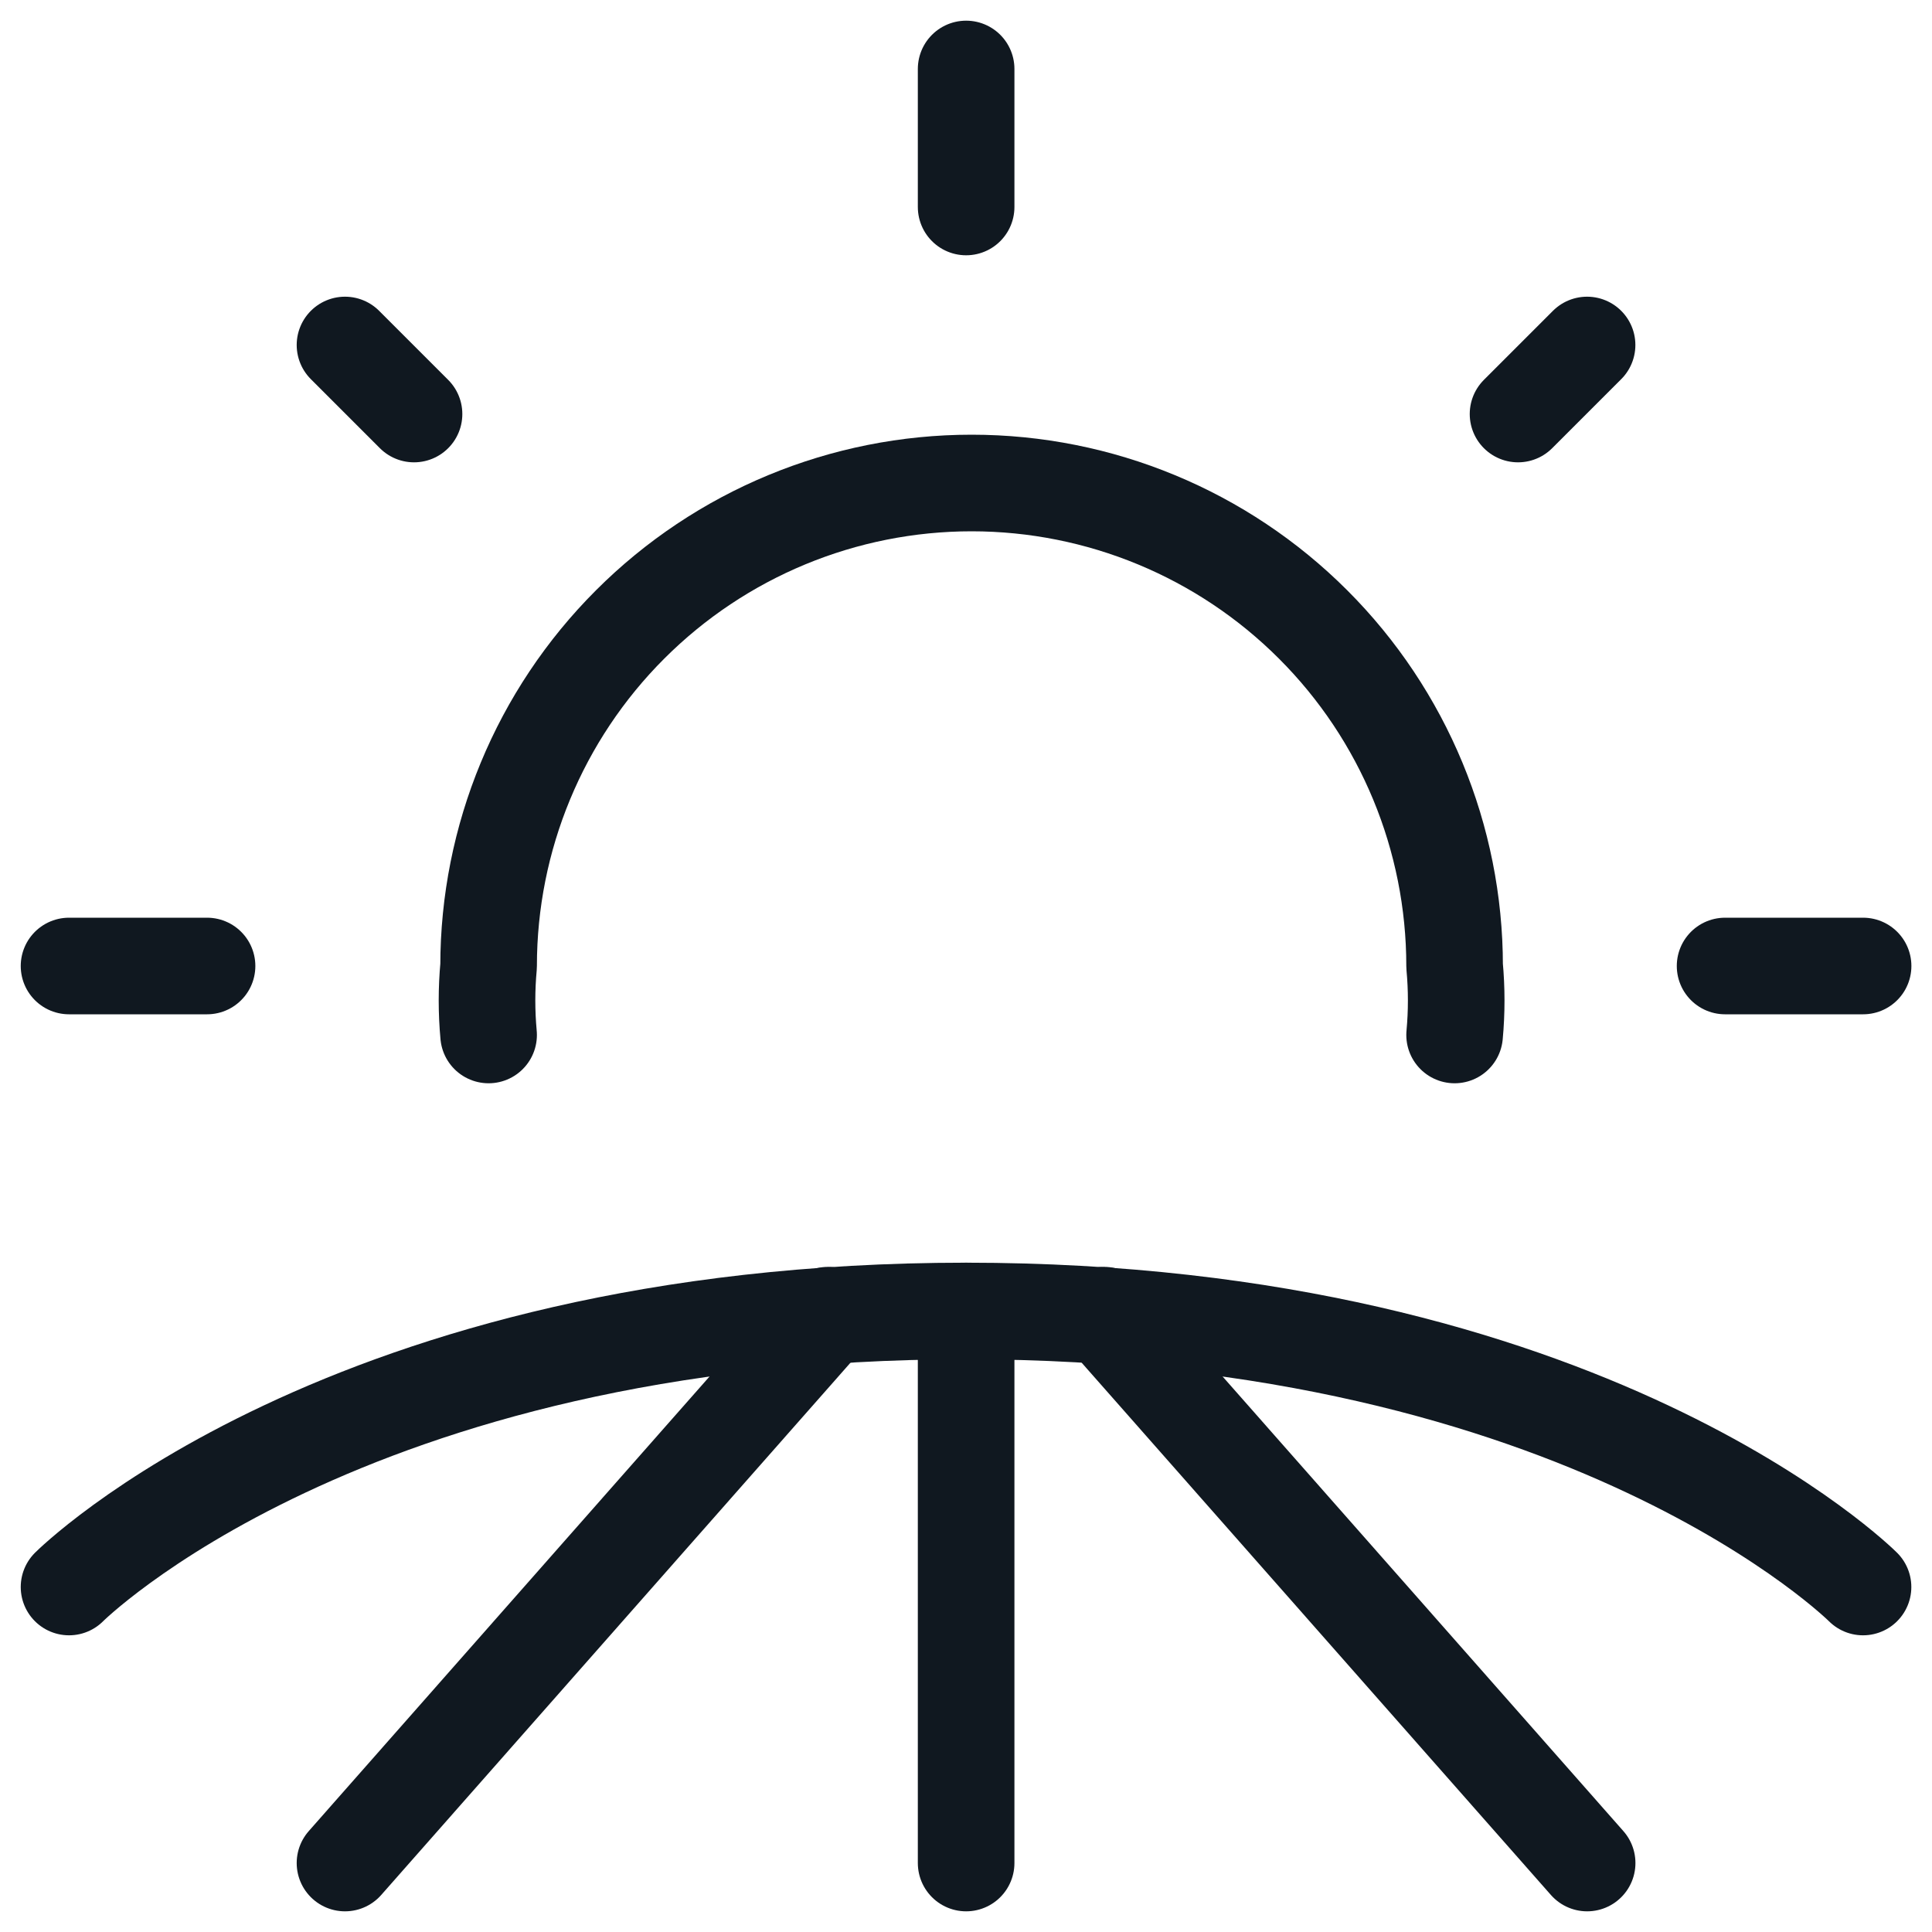 <svg width="30" height="30" viewBox="0 0 30 30" fill="none" xmlns="http://www.w3.org/2000/svg">
<g clip-path="url(#clip0_1_12100)">
<path d="M1.072 24.643C1.072 24.643 5.358 20.357 15.001 20.357C24.644 20.357 28.929 24.643 28.929 24.643" stroke="#101820" stroke-width="1.5" stroke-linecap="round" stroke-linejoin="round"/>
<path d="M15.002 20.357V28.929" stroke="#101820" stroke-width="1.5" stroke-linecap="round" stroke-linejoin="round"/>
<path d="M5.357 28.929L12.857 20.422" stroke="#101820" stroke-width="1.5" stroke-linecap="round" stroke-linejoin="round"/>
<path d="M24.645 28.929L17.145 20.422" stroke="#101820" stroke-width="1.5" stroke-linecap="round" stroke-linejoin="round"/>
<path d="M7.587 16.071C7.554 15.715 7.554 15.356 7.587 15C7.587 13.011 8.377 11.103 9.784 9.697C11.19 8.29 13.098 7.5 15.087 7.5C17.076 7.5 18.984 8.29 20.39 9.697C21.797 11.103 22.587 13.011 22.587 15C22.62 15.356 22.62 15.715 22.587 16.071" stroke="#101820" stroke-width="1.5" stroke-linecap="round" stroke-linejoin="round"/>
<path d="M1.072 15H3.215" stroke="#101820" stroke-width="1.5" stroke-linecap="round" stroke-linejoin="round"/>
<path d="M5.357 5.357L6.429 6.429" stroke="#101820" stroke-width="1.5" stroke-linecap="round" stroke-linejoin="round"/>
<path d="M15.002 1.071V3.214" stroke="#101820" stroke-width="1.5" stroke-linecap="round" stroke-linejoin="round"/>
<path d="M24.644 5.357L23.572 6.429" stroke="#101820" stroke-width="1.5" stroke-linecap="round" stroke-linejoin="round"/>
<path d="M28.93 15H26.787" stroke="#101820" stroke-width="1.5" stroke-linecap="round" stroke-linejoin="round"/>
</g>
<defs>
<clipPath id="clip0_1_12100">
<rect width="30" height="30" fill="white"/>
</clipPath>
</defs>
</svg>
